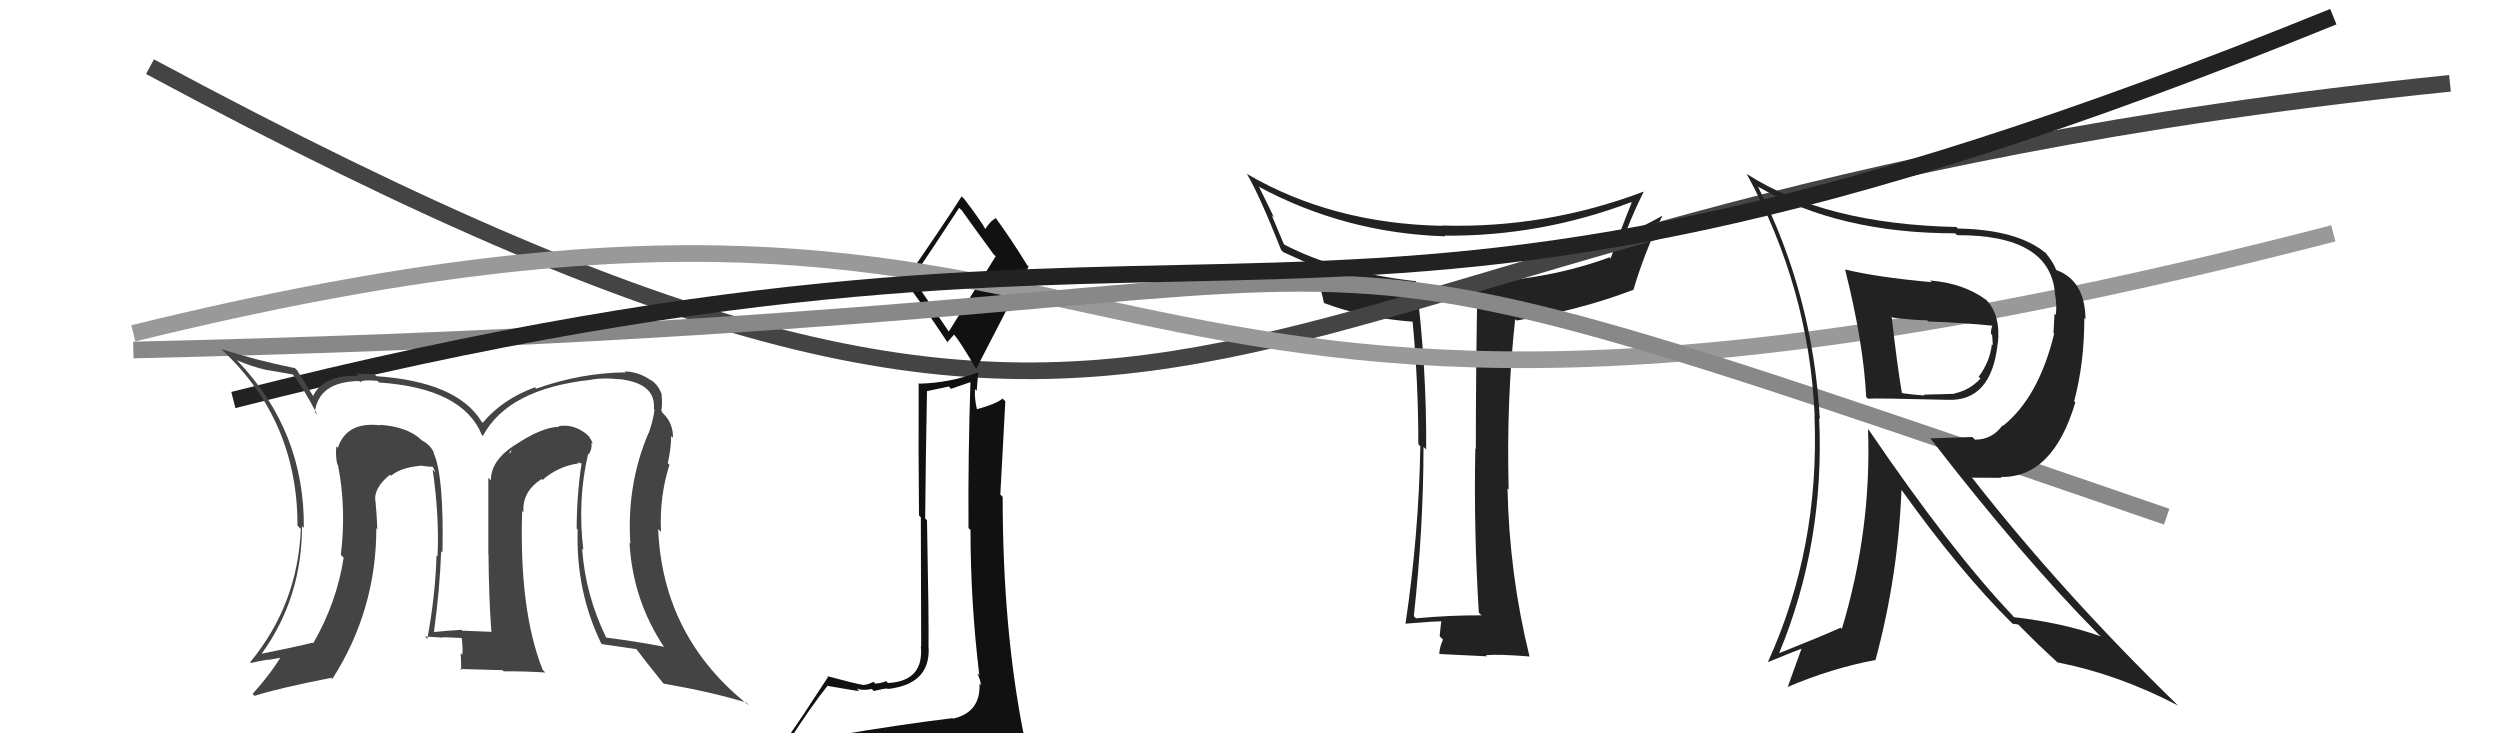 <svg xmlns="http://www.w3.org/2000/svg" width="150" height="44" viewBox="0,0,150,44"><path fill="#222" d="M88.79 36.82L88.81 36.84L88.89 36.92Q86.98 36.91 84.96 37.10L84.89 37.03L84.83 36.97Q85.41 31.65 85.41 26.82L85.50 26.90L85.57 26.97Q85.61 22.10 84.96 16.88L84.85 16.78L84.94 16.87Q80.23 16.34 77.03 14.66L77.04 14.67L76.30 12.91L76.44 13.05Q76.17 12.47 75.56 11.25L75.66 11.35L75.50 11.19Q80.70 13.99 86.71 14.18L86.69 14.16L86.67 14.14Q92.43 14.19 97.87 12.13L97.88 12.14L97.90 12.16Q97.28 13.68 96.64 15.50L96.69 15.56L96.57 15.44Q92.98 16.76 88.71 16.95L88.80 17.03L88.65 16.88Q88.55 22.00 88.55 26.95L88.59 26.98L88.52 26.91Q88.42 31.77 88.73 36.76ZM98.69 11.58L98.56 11.45L98.61 11.50Q92.72 13.72 86.51 13.53L86.71 13.72L86.54 13.55Q79.94 13.42 74.84 10.45L74.84 10.45L74.80 10.41Q75.58 11.73 76.87 15.00L76.92 15.05L77.00 15.13Q77.61 15.40 78.87 15.97L78.79 15.90L78.90 16.00Q79.10 16.66 79.44 18.18L79.36 18.10L79.44 18.18Q81.79 19.08 84.84 19.31L84.77 19.25L84.75 19.22Q85.10 22.89 85.10 26.65L85.11 26.66L85.22 26.78Q85.13 32.05 84.33 37.42L84.43 37.52L84.33 37.42Q85.98 37.28 86.51 37.28L86.63 37.40L86.48 37.25Q86.44 37.51 86.38 38.18L86.43 38.23L86.58 38.37Q86.36 38.88 86.36 39.22L86.34 39.20L86.37 39.24Q87.70 39.31 89.22 39.38L89.05 39.21L89.15 39.31Q89.95 39.24 91.78 39.39L91.93 39.54L91.77 39.38Q90.56 34.48 90.45 29.30L90.47 29.33L90.52 29.37Q90.38 24.05 90.91 19.14L90.88 19.12L91.00 19.23Q94.86 18.60 98.02 17.38L97.99 17.35L98.01 17.37Q98.72 15.00 99.75 12.94L99.79 12.98L99.75 12.94Q98.45 13.67 97.65 13.97L97.53 13.85L97.57 13.88Q98.05 12.65 98.62 11.51Z"/><path d="M9 4 C76 40,68 13,147 5" stroke="#444" fill="none"/><path fill="#111" d="M50.16 44.10L50.20 44.14L50.04 43.99Q49.25 44.34 47.35 44.64L47.32 44.61L47.27 44.56Q48.62 42.44 49.65 41.15L49.58 41.09L49.64 41.15Q51.40 41.46 51.55 41.46L51.49 41.39L51.42 41.32Q51.78 41.45 52.31 41.34L52.25 41.28L52.43 41.46Q53.04 41.31 53.23 41.31L53.20 41.27L53.26 41.34Q55.80 41.06 55.72 38.89L55.70 38.86L55.71 38.88Q55.74 37.46 55.62 31.21L55.59 31.18L55.51 31.11Q55.54 27.63 55.62 23.48L55.61 23.47L56.93 23.19L57.06 23.33Q57.62 23.13 58.31 22.90L58.40 22.99L58.23 22.82Q58.08 27.31 58.11 31.69L58.11 31.68L58.23 31.80Q58.23 36.14 58.76 40.52L58.77 40.53L58.63 40.39Q58.85 40.84 58.85 41.11L58.82 41.08L58.77 41.02Q58.85 42.74 57.18 43.12L57.15 43.09L57.14 43.09Q54.02 43.47 50.18 44.12ZM56.89 19.84L54.83 16.79L54.74 16.70Q55.73 15.25 57.55 12.47L57.64 12.56L57.69 12.60Q58.27 13.42 59.61 15.25L59.74 15.38L56.93 19.89ZM59.91 46.47L59.89 46.44L59.92 46.47Q60.46 46.52 61.23 46.18L61.28 46.23L61.16 46.11Q61.54 45.47 61.54 45.01L61.59 45.06L61.58 45.06Q61.59 44.72 61.48 44.11L61.44 44.08L61.42 44.06Q60.16 37.73 60.16 29.81L60.14 29.79L60.02 29.67Q60.17 26.97 60.32 24.08L60.23 23.99L60.16 23.91Q59.77 24.24 58.62 24.55L58.61 24.53L58.61 24.53Q58.46 23.89 58.50 23.35L58.60 23.45L58.69 22.37L58.67 22.35Q56.94 22.98 55.15 23.02L55.26 23.12L55.12 22.98Q55.10 27.34 55.14 30.92L55.25 31.04L55.27 38.78L55.25 38.76Q55.45 40.87 53.28 40.98L53.19 40.89L53.16 40.86Q53.04 40.96 52.52 41.02L52.58 41.08L52.41 40.91Q52.03 41.10 51.76 41.10L51.69 41.03L51.76 41.09Q51.20 40.99 49.64 40.57L49.66 40.60L49.68 40.62Q49.27 41.26 48.16 42.94L48.16 42.94L46.60 45.22L46.55 45.17Q47.47 45.02 49.10 44.64L48.98 44.52L48.63 45.35L48.00 45.90L48.14 46.04Q50.37 45.83 51.70 45.91L51.72 45.93L51.68 45.89Q53.96 46.03 59.90 46.45ZM56.86 20.57L56.83 20.54L57.24 20.08L57.30 20.14Q57.62 20.53 58.57 22.13L58.64 22.20L58.57 22.13Q60.16 19.08 61.72 15.99L61.61 15.89L61.62 15.89Q60.66 14.33 59.71 13.03L59.68 13.00L59.77 13.09Q59.46 13.20 59.12 13.74L59.17 13.79L59.10 13.71Q58.84 13.23 57.85 11.93L57.78 11.87L57.70 11.78Q56.62 13.48 54.30 16.83L54.31 16.84L54.17 16.70Q55.17 18.01 56.89 20.60Z"/><path d="M8 20 C73 4,59 35,140 14" stroke="#999" fill="none"/><path d="M8 21 C96 19,66 9,130 31" stroke="#888" fill="none"/><path fill="#222" d="M110.63 16.08L110.71 16.16L110.70 16.14Q111.82 20.62 111.97 23.82L111.94 23.78L112.07 23.92Q112.49 23.88 116.87 23.99L116.84 23.96L116.87 23.99Q119.48 24.09 119.86 20.63L119.73 20.49L119.87 20.63Q120.06 18.88 119.15 17.97L119.09 17.91L119.17 17.99Q117.78 16.98 115.80 16.83L115.84 16.87L115.90 16.93Q112.59 16.63 110.72 16.17ZM112.05 25.72L112.13 25.80L112.08 25.75Q112.30 31.80 110.51 37.74L110.62 37.85L110.44 37.66Q109.36 38.15 106.78 39.18L106.66 39.06L106.76 39.16Q109.49 32.56 109.15 25.10L109.13 25.08L109.19 25.14Q108.78 17.69 105.47 11.18L105.55 11.26L105.48 11.20Q110.35 14.00 117.31 14.00L117.32 14.01L117.42 14.11Q123.03 14.09 123.30 17.63L123.32 17.65L123.30 17.63Q123.42 18.29 123.35 18.90L123.27 18.82L123.21 19.98L123.25 20.02Q122.32 23.84 120.18 25.55L120.21 25.58L120.15 25.52Q119.53 26.38 118.50 26.38L118.34 26.22L115.83 26.30L115.78 26.25Q121.37 33.48 125.90 38.05L125.95 38.09L126.04 38.18Q123.78 37.37 120.84 37.03L120.73 36.92L120.83 37.01Q117.05 33.04 112.14 25.81ZM120.74 37.41L120.74 37.42L121.09 37.47L122.30 38.67L122.30 38.67Q122.92 39.26 123.57 39.86L123.57 39.87L123.44 39.74Q127.10 40.46 130.68 42.33L130.56 42.21L130.70 42.35Q123.66 35.50 118.26 28.58L118.34 28.66L120.10 28.67L120.05 28.62Q123.18 28.67 124.52 24.14L124.41 24.03L124.45 24.07Q125.06 21.79 125.06 19.08L125.19 19.22L125.13 19.16Q125.11 16.85 123.40 16.21L123.34 16.14L123.35 16.16Q123.24 15.78 122.67 15.09L122.69 15.11L122.81 15.24Q121.13 13.78 117.47 13.71L117.35 13.59L117.39 13.62Q109.49 13.45 104.81 10.44L104.79 10.42L104.81 10.45Q108.54 17.26 108.88 24.95L108.95 25.02L108.87 24.93Q109.19 32.88 106.07 39.73L106.03 39.68L106.07 39.73Q107.37 39.19 108.17 38.89L108.12 38.84L107.25 41.25L107.23 41.23Q109.87 40.10 112.53 39.60L112.56 39.63L112.53 39.60Q113.89 34.57 114.09 29.35L114.08 29.35L114.01 29.28Q117.58 34.29 120.74 37.41ZM119.47 19.47L119.40 19.40L119.54 19.55Q119.46 19.69 119.46 20.03L119.53 20.11L119.57 20.71L119.51 20.66Q119.41 21.66 118.72 22.61L118.89 22.77L118.83 22.71Q118.17 23.42 117.25 23.61L117.32 23.68L117.27 23.63Q117.01 23.64 115.41 23.68L115.35 23.62L115.47 23.73Q114.82 23.69 113.98 23.57L114.02 23.61L114.14 23.73Q113.84 22.03 113.50 18.99L113.68 19.16L113.57 19.06Q114.95 19.22 115.63 19.22L115.62 19.21L115.70 19.29Q117.59 19.35 119.54 19.54Z"/><path d="M14 24 C77 8,76 27,140 1" stroke="#222" fill="none"/><path fill="#444" d="M35.42 27.36L35.40 27.34L35.32 27.26Q35.53 26.98 35.49 26.56L35.53 26.60L35.57 26.64Q35.42 26.18 35.11 25.99L35.00 25.87L35.14 26.01Q34.39 25.42 33.51 25.57L33.42 25.48L33.55 25.61Q32.50 25.62 30.86 26.73L30.78 26.65L30.86 26.72Q29.45 27.64 29.45 28.82L29.29 28.66L29.30 28.67Q29.30 29.93 29.30 33.24L29.46 33.40L29.31 33.24Q29.33 35.85 29.48 37.87L29.42 37.81L29.52 37.91Q27.73 37.84 27.73 37.84L27.74 37.85L27.69 37.79Q26.79 37.84 26.06 37.92L26.02 37.87L26.04 37.90Q26.39 35.32 26.47 33.07L26.46 33.06L26.55 33.15Q26.64 28.45 26.00 27.15L26.04 27.20L26.05 27.21Q25.88 26.73 25.31 26.42L25.28 26.40L25.19 26.31Q24.37 25.60 22.81 25.49L22.73 25.41L22.84 25.52Q20.80 25.27 20.27 26.87L20.21 26.81L20.18 26.78Q20.12 27.37 20.24 27.87L20.26 27.88L20.28 27.91Q20.79 30.51 20.45 33.29L20.63 33.47L20.62 33.46Q20.20 36.17 18.79 38.60L18.76 38.57L18.75 38.56Q17.81 38.80 15.72 39.22L15.84 39.34L15.71 39.21Q18.12 35.87 18.12 31.57L18.24 31.69L18.23 31.69Q18.29 25.88 14.26 21.66L14.22 21.62L14.21 21.61Q15.03 21.97 15.98 22.20L15.97 22.19L17.58 22.47L17.56 22.45Q18.16 23.20 19.04 24.88L18.97 24.81L18.89 24.73Q19.12 22.90 21.55 22.86L21.53 22.84L21.63 22.94Q21.65 22.77 22.64 22.85L22.76 22.96L22.74 22.95Q27.77 23.29 28.91 26.10L28.81 26.00L28.97 26.16Q30.49 23.31 35.52 22.78L35.57 22.83L35.51 22.77Q36.27 22.65 37.14 22.76L37.18 22.80L37.11 22.74Q39.38 22.98 39.23 24.55L39.23 24.54L39.27 24.59Q39.19 25.23 38.92 25.99L38.95 26.02L38.91 25.98Q37.59 29.08 37.82 32.62L37.71 32.51L37.77 32.57Q37.97 36.04 39.87 38.86L39.85 38.84L39.81 38.80Q38.16 38.48 36.33 38.25L36.43 38.35L36.40 38.32Q35.12 35.70 34.93 32.93L34.84 32.84L35.00 32.99Q34.64 29.97 35.29 27.23ZM36.13 38.66L36.05 38.58L36.13 38.65Q36.88 38.76 38.21 38.95L38.13 38.87L38.11 38.85Q38.65 39.58 39.79 40.99L39.82 41.01L39.83 41.02Q42.67 41.51 44.77 42.15L44.92 42.31L44.96 42.35Q39.76 38.25 39.49 31.74L39.58 31.83L39.66 31.91Q39.56 29.79 40.17 27.88L40.14 27.86L40.07 27.79Q40.27 26.88 40.27 26.16L40.36 26.25L40.38 26.27Q40.39 25.37 39.78 24.80L39.72 24.74L39.74 24.72L39.68 24.65Q39.76 24.17 39.69 23.67L39.68 23.67L39.72 23.71Q39.49 23.05 39.03 22.79L39.06 22.82L39.07 22.83Q38.37 22.32 37.49 22.28L37.46 22.25L37.55 22.34Q34.84 22.37 32.17 23.32L32.12 23.26L32.09 23.24Q30.15 23.95 28.97 25.36L28.97 25.37L28.89 25.29Q27.43 22.91 22.59 22.57L22.43 22.41L22.47 22.45Q21.80 22.42 21.38 22.42L21.35 22.39L21.51 22.55Q19.40 22.49 18.79 23.75L18.68 23.64L18.76 23.72Q18.52 23.29 17.83 22.23L17.82 22.21L17.70 22.09Q15.25 21.59 13.28 20.94L13.33 21.00L13.36 21.03Q17.85 25.25 17.85 31.53L17.99 31.68L18.05 31.73Q17.87 36.27 15.01 39.73L15.16 39.88L15.06 39.78Q15.55 39.66 16.04 39.58L16.06 39.60L17.03 39.43L16.91 39.31Q16.26 40.41 15.16 41.63L15.22 41.70L15.28 41.75Q16.75 41.28 19.88 40.67L20.00 40.80L19.94 40.74Q22.58 36.61 22.58 31.69L22.71 31.83L22.64 31.75Q22.61 30.92 22.53 30.08L22.65 30.20L22.52 30.07Q22.41 29.28 23.40 28.48L23.47 28.55L23.44 28.55L23.45 28.56Q24.01 28.06 25.19 27.95L25.22 27.98L25.18 27.93Q25.68 28.01 25.98 28.01L25.96 27.99L26.13 28.35L25.96 28.18Q26.37 31.03 26.25 33.39L26.19 33.33L26.19 33.33Q26.13 35.66 25.64 38.33L25.55 38.24L25.50 38.19Q26.59 38.26 26.59 38.26L26.56 38.23L26.56 38.23Q28.07 38.29 27.73 38.29L27.78 38.33L27.70 38.26Q27.78 38.84 27.74 39.29L27.77 39.32L27.64 39.19Q27.67 39.71 27.67 40.21L27.60 40.14L30.15 40.21L30.22 40.28Q31.47 40.27 32.72 40.35L32.55 40.18L32.56 40.19Q31.14 36.60 31.33 30.66L31.33 30.66L31.41 30.74Q31.31 29.50 32.50 28.74L32.58 28.83L32.55 28.80Q33.46 27.99 34.72 27.80L34.65 27.74L35.08 27.86L34.91 27.69Q34.60 29.74 34.60 31.72L34.51 31.63L34.66 31.78Q34.54 35.43 36.06 38.58ZM30.59 27.10L30.70 26.99L30.60 27.23L30.57 27.08Z"/></svg>